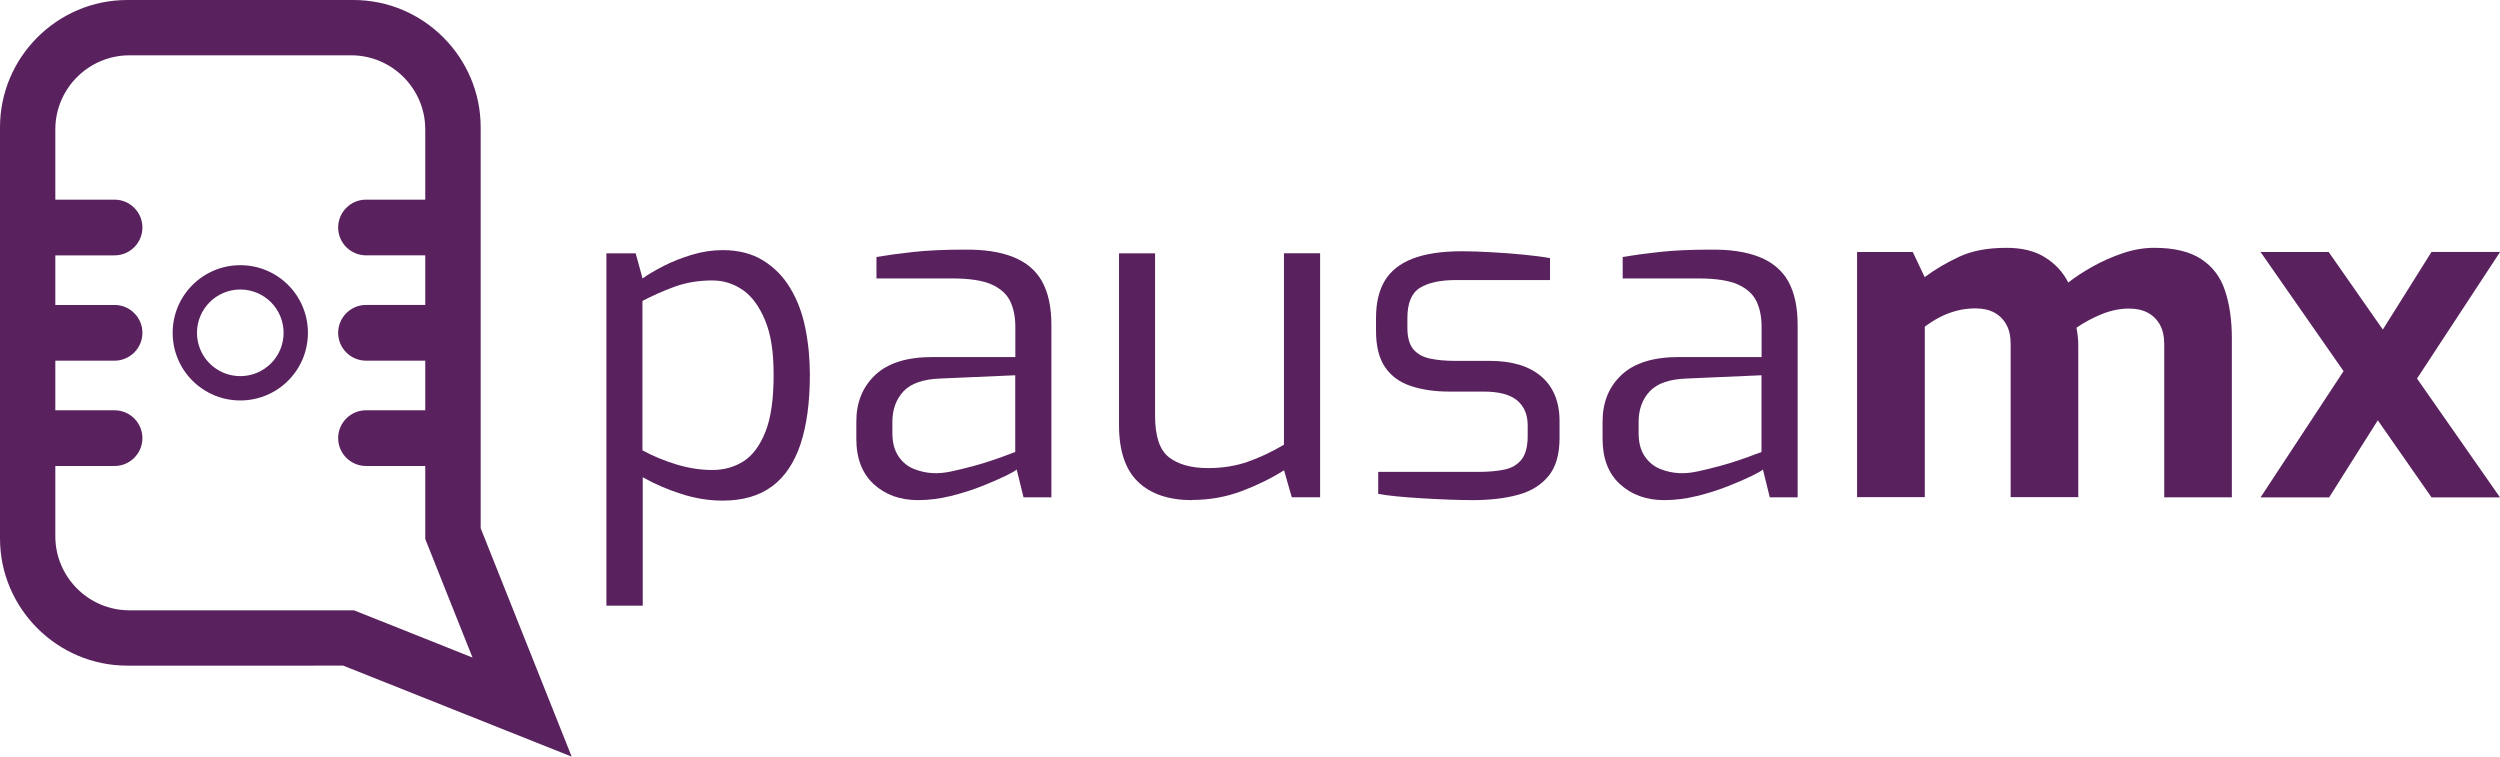 <?xml version="1.0" encoding="UTF-8"?> <svg xmlns="http://www.w3.org/2000/svg" id="Capa_1" data-name="Capa 1" viewBox="0 0 262.08 79.32"><defs><style> .cls-1 { fill-rule: evenodd; } .cls-1, .cls-2 { fill: #59225e; stroke-width: 0px; } </style></defs><g><path class="cls-2" d="M63.57,63.49V26.56h3.07l.72,2.63c.57-.41,1.32-.85,2.23-1.32.91-.46,1.9-.85,2.97-1.17,1.07-.32,2.13-.48,3.19-.48,1.66,0,3.07.36,4.24,1.08,1.17.72,2.12,1.68,2.85,2.9.73,1.21,1.26,2.6,1.58,4.17.32,1.57.48,3.21.48,4.93,0,2.87-.33,5.29-.98,7.26-.66,1.96-1.65,3.44-2.99,4.43-1.34.99-3.07,1.49-5.17,1.49-1.44,0-2.88-.23-4.33-.7-1.45-.46-2.8-1.04-4.05-1.75v13.46h-3.78ZM74.68,49.27c1.21,0,2.3-.3,3.26-.91.96-.61,1.72-1.64,2.3-3.09.58-1.45.86-3.44.86-5.96s-.3-4.32-.91-5.77c-.61-1.45-1.39-2.51-2.35-3.16-.96-.65-2.01-.98-3.16-.98-1.47,0-2.82.23-4.05.69-1.23.46-2.32.95-3.28,1.46v15.66c1.12.61,2.31,1.1,3.57,1.48,1.26.38,2.51.58,3.76.58Z"></path><path class="cls-2" d="M96.24,52.43c-1.88,0-3.43-.56-4.65-1.68-1.21-1.12-1.82-2.7-1.82-4.74v-1.82c0-2.01.66-3.64,1.99-4.89,1.33-1.25,3.33-1.87,6.01-1.87h8.67v-3.16c0-1.05-.18-1.96-.55-2.71-.37-.75-1.02-1.33-1.96-1.75-.94-.41-2.31-.62-4.1-.62h-7.95v-2.25c1.12-.19,2.42-.37,3.9-.53,1.49-.16,3.23-.24,5.25-.24,2.08-.03,3.8.22,5.17.77,1.37.54,2.39,1.4,3.04,2.56.65,1.17.98,2.69.98,4.58v18.06h-2.92l-.72-2.92c-.13.13-.52.35-1.17.67-.66.32-1.49.68-2.49,1.08-1.01.4-2.09.74-3.26,1.03-1.17.29-2.31.43-3.43.43ZM97.82,49.6c.57.03,1.23-.03,1.96-.19.73-.16,1.48-.34,2.25-.55.77-.21,1.48-.42,2.13-.65.65-.22,1.19-.42,1.6-.58.41-.16.64-.24.67-.24v-8.05l-7.81.34c-1.82.06-3.12.51-3.9,1.34-.78.83-1.17,1.9-1.17,3.21v1.15c0,1.02.22,1.84.65,2.47s.97,1.06,1.63,1.32c.65.26,1.32.4,1.99.43Z"></path><path class="cls-2" d="M124.98,52.43c-2.46,0-4.35-.64-5.68-1.92-1.33-1.28-1.99-3.26-1.99-5.94v-18.01h3.78v17.05c0,2.14.49,3.58,1.46,4.33.97.75,2.34,1.13,4.1,1.13,1.5,0,2.88-.22,4.12-.65,1.25-.43,2.52-1.03,3.83-1.8v-20.07h3.79v25.58h-2.97l-.81-2.83c-1.31.83-2.79,1.56-4.43,2.18-1.65.62-3.38.93-5.2.93Z"></path><path class="cls-2" d="M154.35,52.43c-.64,0-1.42-.02-2.35-.05-.93-.03-1.89-.08-2.9-.14-1.01-.06-1.92-.13-2.73-.21-.81-.08-1.45-.17-1.89-.26v-2.3h10.49c1.05,0,1.96-.08,2.73-.24.77-.16,1.37-.51,1.8-1.05.43-.54.65-1.36.65-2.44v-1.15c0-1.12-.37-1.99-1.1-2.61-.74-.62-1.92-.93-3.54-.93h-3.59c-1.5,0-2.83-.19-4-.58-1.17-.38-2.07-1.04-2.71-1.96-.64-.93-.96-2.2-.96-3.83v-1.34c0-1.6.31-2.91.93-3.93.62-1.02,1.6-1.79,2.92-2.3,1.33-.51,3.04-.77,5.15-.77.89,0,1.92.03,3.09.1,1.17.06,2.31.15,3.42.26,1.12.11,2.03.23,2.73.36v2.3h-9.87c-1.63,0-2.88.27-3.76.81-.88.54-1.32,1.6-1.32,3.16v1.05c0,.99.21,1.73.62,2.23.42.5,1,.82,1.75.98.75.16,1.62.24,2.61.24h3.64c2.33,0,4.14.54,5.41,1.63s1.92,2.65,1.92,4.69v1.77c0,1.72-.39,3.06-1.17,4-.78.94-1.85,1.6-3.21,1.96-1.36.37-2.95.55-4.77.55Z"></path><path class="cls-2" d="M174.47,52.43c-1.88,0-3.43-.56-4.65-1.68s-1.82-2.7-1.82-4.74v-1.82c0-2.01.66-3.64,1.99-4.89s3.33-1.87,6.01-1.87h8.67v-3.16c0-1.05-.18-1.96-.55-2.71-.37-.75-1.02-1.33-1.96-1.75-.94-.41-2.31-.62-4.1-.62h-7.95v-2.25c1.12-.19,2.42-.37,3.9-.53,1.48-.16,3.23-.24,5.25-.24,2.08-.03,3.8.22,5.17.77,1.37.54,2.39,1.4,3.04,2.56.65,1.17.98,2.69.98,4.58v18.06h-2.92l-.72-2.92c-.13.13-.52.35-1.17.67s-1.48.68-2.49,1.08c-1.01.4-2.09.74-3.26,1.03-1.17.29-2.31.43-3.42.43ZM176.05,49.6c.58.03,1.23-.03,1.96-.19.73-.16,1.48-.34,2.25-.55.77-.21,1.48-.42,2.13-.65.65-.22,1.19-.42,1.6-.58.42-.16.64-.24.67-.24v-8.05l-7.81.34c-1.82.06-3.12.51-3.9,1.34-.78.83-1.17,1.9-1.17,3.21v1.15c0,1.02.21,1.84.65,2.47.43.62.97,1.06,1.63,1.32.65.26,1.32.4,1.99.43Z"></path><path class="cls-2" d="M194.68,52.14v-25.72h5.84l1.25,2.63c1.12-.83,2.34-1.55,3.67-2.16,1.32-.61,2.96-.91,4.91-.91,1.63,0,2.98.33,4.05,1.01,1.07.67,1.88,1.55,2.42,2.63.73-.58,1.59-1.13,2.56-1.68.97-.54,2.02-1.01,3.14-1.39,1.12-.38,2.22-.57,3.31-.57,2.08,0,3.71.39,4.91,1.17,1.2.78,2.04,1.88,2.51,3.31.48,1.42.72,3.09.72,5.01v16.67h-7.09v-16.05c0-.83-.15-1.52-.46-2.06-.3-.54-.73-.96-1.27-1.25-.54-.29-1.2-.43-1.96-.43-.96,0-1.92.2-2.9.6-.97.4-1.84.87-2.61,1.41.06.32.11.63.14.93.03.3.05.62.05.93v15.9h-7.09v-16.05c0-.83-.15-1.52-.46-2.06-.3-.54-.73-.96-1.27-1.25-.54-.29-1.2-.43-1.96-.43-.67,0-1.32.08-1.94.24-.62.16-1.21.38-1.77.67-.56.29-1.09.62-1.6,1.01v17.87h-7.09Z"></path><path class="cls-2" d="M254.9,52.14l-17.92-25.72h7.14l17.96,25.72h-7.19ZM236.98,52.14l9.92-15.09,2.59,6.66-5.32,8.43h-7.19ZM252.12,41.6l-3.02-5.94,5.8-9.25h7.19l-9.96,15.18Z"></path></g><path id="Symbol" class="cls-1" d="M13.34,0h23.71c7.34,0,13.34,6,13.34,13.34v42.03l4.62,11.6,4.92,12.35-12.35-4.92-11.6-4.62H13.34c-7.34,0-13.34-6-13.34-13.34V13.34C0,6,6,0,13.34,0h0ZM25.19,27.8c-3.91,0-7.09,3.17-7.09,7.09s3.17,7.09,7.09,7.09,7.09-3.17,7.09-7.09-3.17-7.09-7.09-7.09h0ZM25.19,30.35c-2.5,0-4.54,2.03-4.54,4.54s2.03,4.54,4.54,4.54,4.54-2.03,4.54-4.54-2.03-4.54-4.54-4.54h0ZM49.53,68.92l-2.59-6.49-2.36-5.93c0-.09,0-.18,0-.28v-7.37h-6.21c-1.61,0-2.92-1.31-2.92-2.92h0c0-1.61,1.31-2.92,2.92-2.92h6.21v-5.2h-6.21c-1.61,0-2.92-1.31-2.92-2.92h0c0-1.61,1.31-2.92,2.92-2.92h6.21v-5.2h-6.21c-1.61,0-2.92-1.31-2.92-2.92h0c0-1.61,1.31-2.92,2.92-2.92h6.21v-7.37c0-4.27-3.49-7.76-7.76-7.76H13.56c-4.27,0-7.76,3.49-7.76,7.76v7.37h6.21c1.61,0,2.92,1.31,2.92,2.92h0c0,1.61-1.31,2.92-2.92,2.92h-6.21v5.2h6.21c1.61,0,2.92,1.31,2.92,2.92h0c0,1.6-1.31,2.92-2.92,2.92h-6.21v5.2h6.21c1.61,0,2.92,1.31,2.92,2.92h0c0,1.61-1.31,2.92-2.92,2.92h-6.21v7.37c0,4.27,3.49,7.76,7.76,7.76h23.27c.09,0,.18,0,.28,0l5.93,2.36,6.49,2.59Z"></path></svg> 
